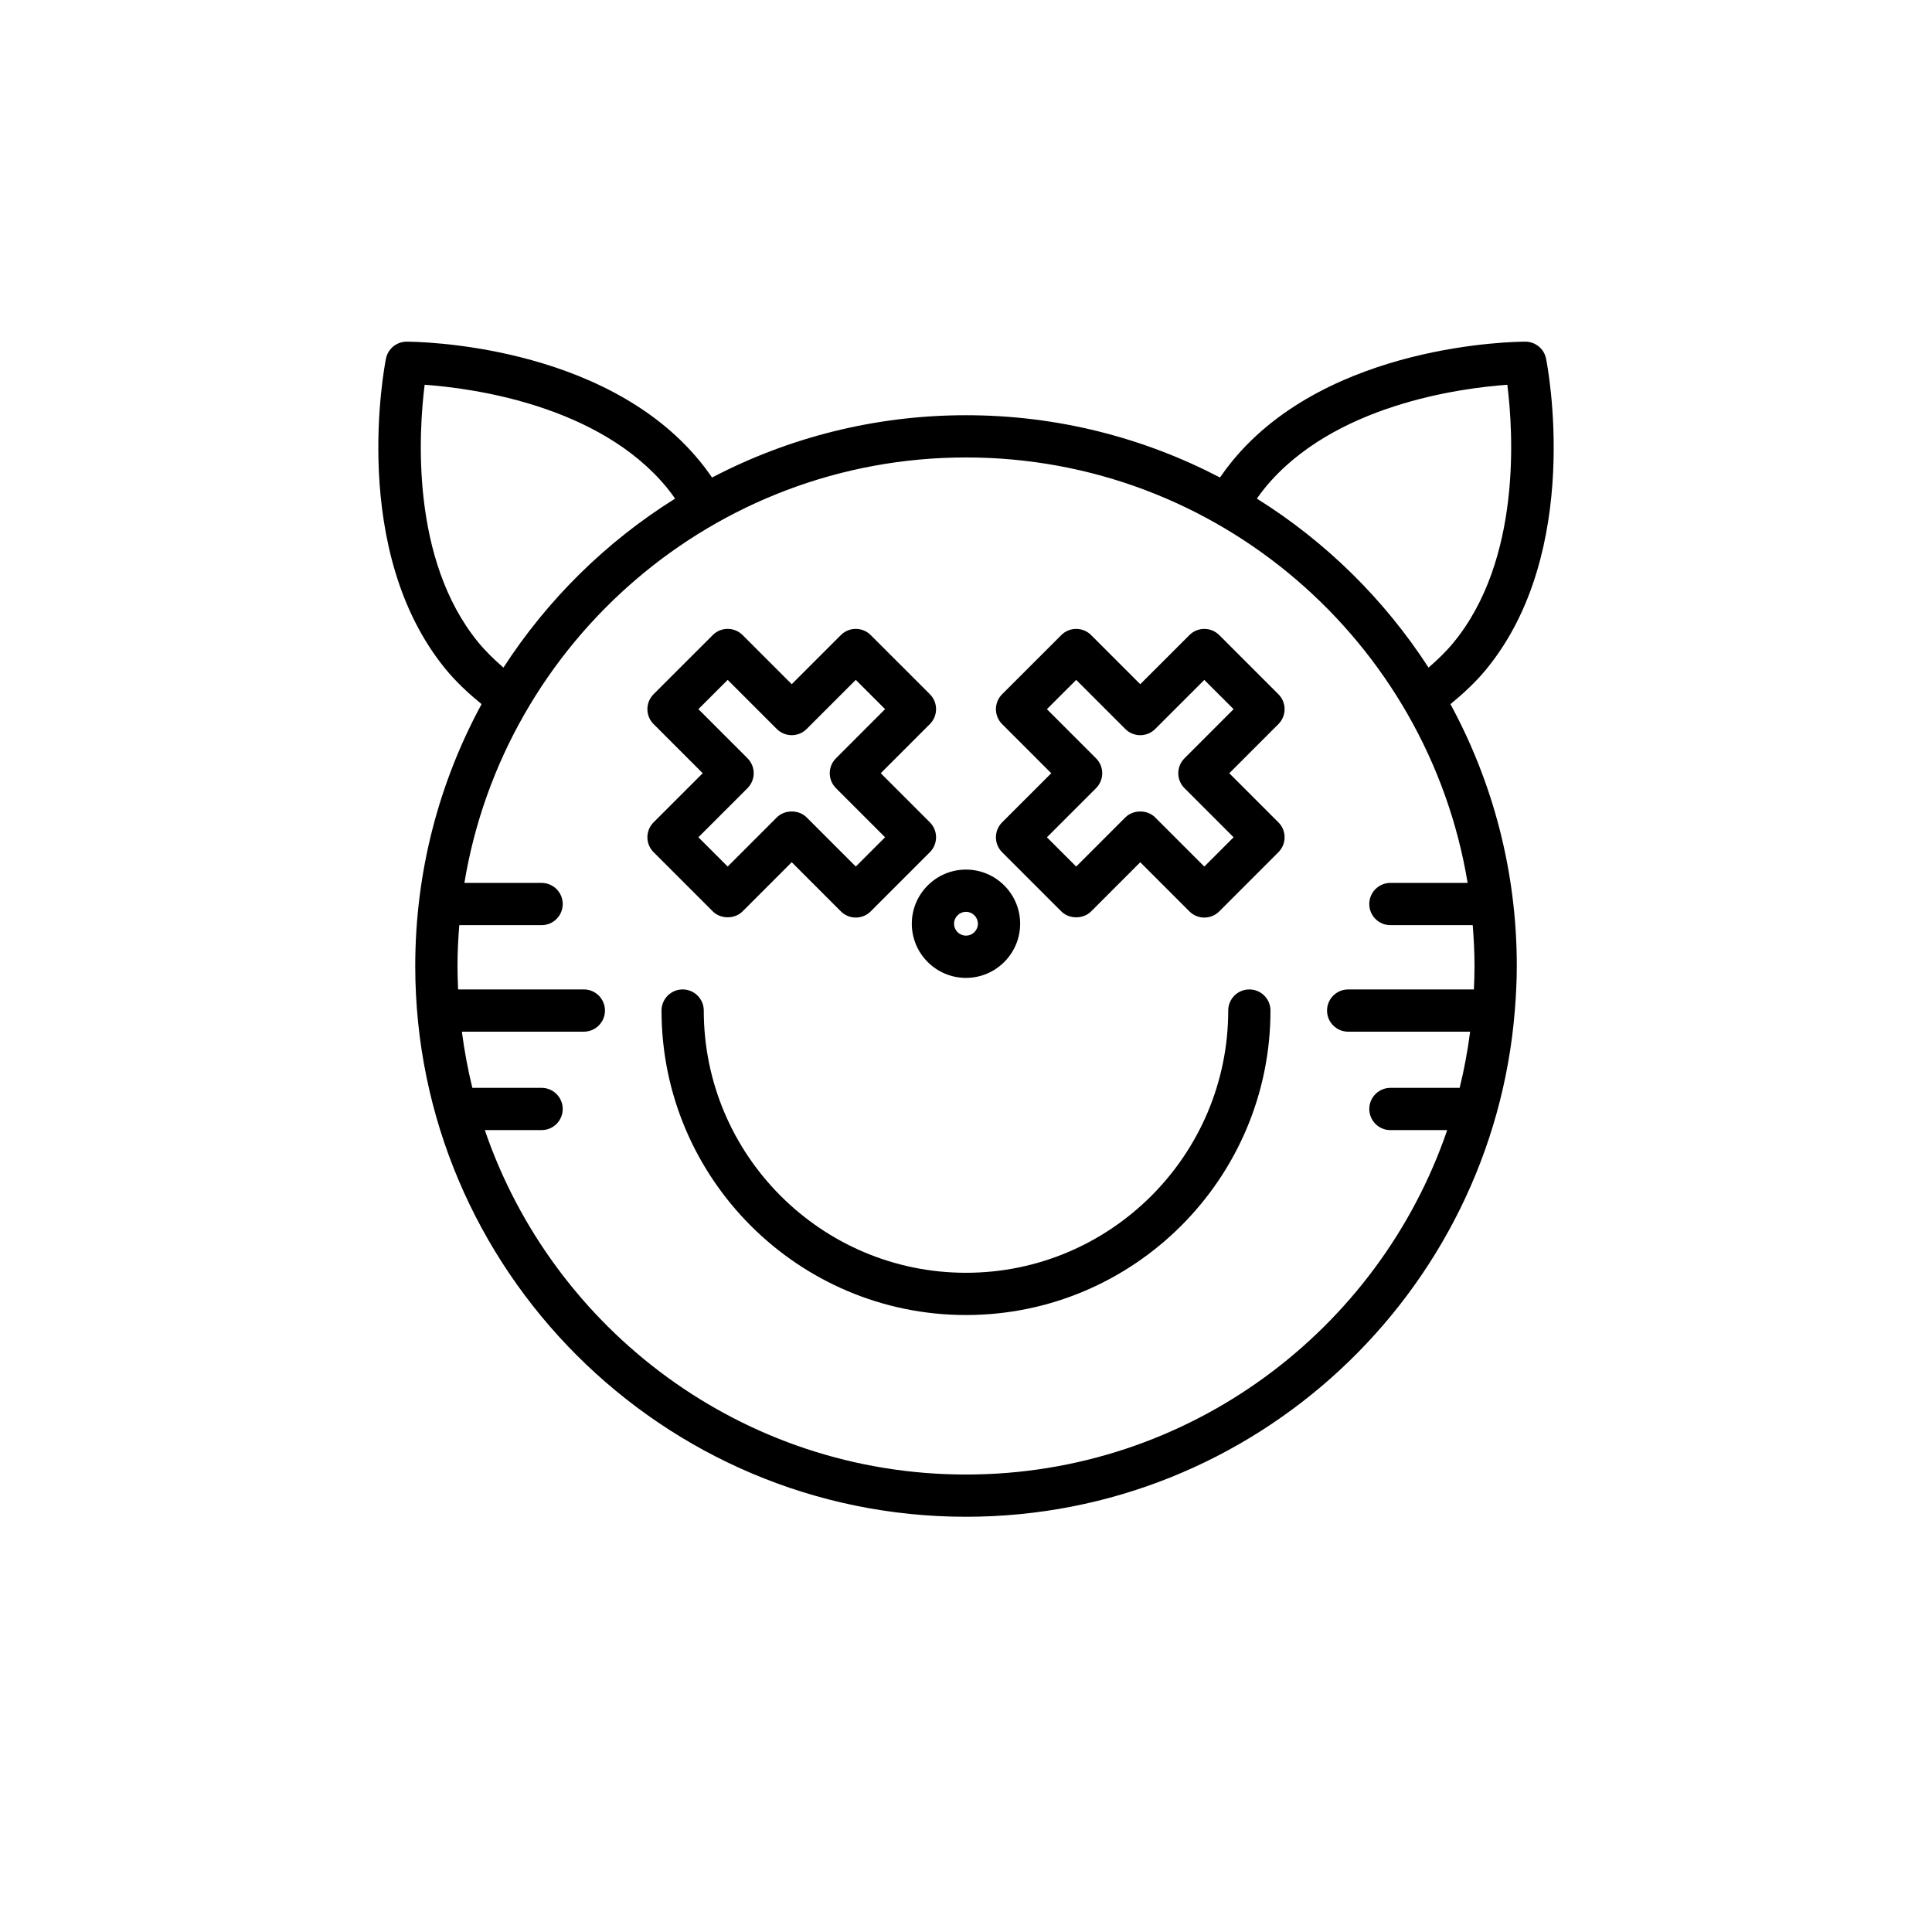 <?xml version="1.0" encoding="UTF-8"?>
<!-- Uploaded to: ICON Repo, www.iconrepo.com, Generator: ICON Repo Mixer Tools -->
<svg fill="#000000" width="800px" height="800px" version="1.1" viewBox="144 144 512 512" xmlns="http://www.w3.org/2000/svg">
 <g>
  <path d="m537.87 321.37c25.688-31.297 16.27-80.25 15.852-82.324-0.523-2.613-2.816-4.5-5.484-4.5h-0.02c-2.391 0-52.016 0.398-77.625 31.609-1.145 1.395-2.242 2.863-3.293 4.387-20.152-10.52-43.031-16.504-67.297-16.504s-47.148 5.984-67.301 16.508c-1.051-1.527-2.148-2.996-3.293-4.387-25.613-31.211-75.242-31.609-77.625-31.609h-0.02c-2.668 0-4.961 1.887-5.484 4.5-0.414 2.07-9.836 51.027 15.852 82.324 2.734 3.332 5.996 6.367 9.488 9.23-11.207 20.648-17.578 44.293-17.578 69.395 0 80.48 65.477 145.96 145.96 145.96 76.496 0 139.39-59.168 145.44-134.13 0-0.008 0.004-0.012 0.004-0.02v-0.008c0.312-3.898 0.52-7.824 0.52-11.801 0-25.102-6.371-48.742-17.582-69.395 3.488-2.867 6.75-5.902 9.484-9.234zm-267.09-7.106c-18.043-21.98-15.801-55.914-14.242-68.297 12.453 0.887 46.168 5.309 64.215 27.297 0.746 0.91 1.457 1.887 2.16 2.871-18.258 11.402-33.809 26.727-45.5 44.785-2.422-2.102-4.695-4.293-6.633-6.656zm262.15 63.715h-20.461c-3.09 0-5.598 2.504-5.598 5.598s2.508 5.598 5.598 5.598h21.816c0.285 3.574 0.473 7.176 0.473 10.824 0 2.082-0.062 4.148-0.156 6.211h-33.324c-3.09 0-5.598 2.504-5.598 5.598s2.508 5.598 5.598 5.598h32.32c-0.656 5.055-1.574 10.023-2.777 14.887h-18.348c-3.09 0-5.598 2.504-5.598 5.598s2.508 5.598 5.598 5.598h15.047c-18.137 53.027-68.434 91.273-127.52 91.273-59.094 0-109.39-38.246-127.52-91.277h15.047c3.09 0 5.598-2.504 5.598-5.598s-2.508-5.598-5.598-5.598h-18.348c-1.199-4.863-2.121-9.832-2.777-14.887h32.32c3.09 0 5.598-2.504 5.598-5.598s-2.508-5.598-5.598-5.598h-33.324c-0.098-2.059-0.16-4.125-0.16-6.207 0-3.648 0.188-7.25 0.473-10.824h21.816c3.09 0 5.598-2.504 5.598-5.598s-2.508-5.598-5.598-5.598h-20.461c10.547-63.867 66.129-112.75 132.94-112.75s122.39 48.879 132.93 112.75zm-10.352-57.059c-11.691-18.059-27.242-33.383-45.5-44.785 0.703-0.984 1.414-1.957 2.164-2.871 18.043-21.988 51.758-26.41 64.211-27.297 1.559 12.383 3.801 46.312-14.242 68.297-1.938 2.363-4.211 4.555-6.633 6.656z"/>
  <path d="m385.64 388.8c0 7.91 6.441 14.352 14.352 14.352 7.914-0.004 14.355-6.441 14.355-14.352 0-7.914-6.441-14.352-14.352-14.352-7.914 0-14.355 6.438-14.355 14.352zm14.355-3.156c1.742 0 3.156 1.414 3.156 3.152 0 1.742-1.418 3.156-3.156 3.156-1.742 0-3.16-1.414-3.16-3.152 0-1.742 1.418-3.156 3.16-3.156z"/>
  <path d="m475.09 406.21c-3.09 0-5.598 2.504-5.598 5.598 0 38.316-31.176 69.492-69.496 69.492-38.316 0.004-69.488-31.176-69.488-69.492 0-3.094-2.508-5.598-5.598-5.598s-5.598 2.504-5.598 5.598c0 44.492 36.199 80.688 80.688 80.688 44.492 0 80.691-36.195 80.691-80.688 0-3.094-2.508-5.598-5.602-5.598z"/>
  <path d="m340.8 385.52 13.016-13.023 13.02 13.023c1.051 1.051 2.473 1.641 3.957 1.641s2.91-0.59 3.957-1.641l15.676-15.68c2.188-2.188 2.188-5.731 0-7.914l-13.016-13.016 13.016-13.023c2.188-2.188 2.188-5.731 0-7.914l-15.676-15.672c-2.188-2.188-5.731-2.188-7.914 0l-13.02 13.016-13.016-13.016c-2.188-2.188-5.731-2.188-7.914 0l-15.68 15.672c-1.051 1.051-1.641 2.473-1.641 3.957 0 1.48 0.59 2.91 1.641 3.957l13.02 13.023-13.02 13.016c-1.051 1.051-1.641 2.473-1.641 3.957 0 1.488 0.59 2.91 1.641 3.957l15.68 15.68c2.098 2.098 5.816 2.098 7.914 0zm1.301-32.652c1.051-1.051 1.641-2.473 1.641-3.957 0-1.488-0.59-2.91-1.641-3.957l-13.02-13.023 7.762-7.758 13.016 13.016c2.188 2.188 5.731 2.188 7.914 0l13.02-13.016 7.762 7.758-13.016 13.023c-2.188 2.188-2.188 5.731 0 7.914l13.016 13.016-7.762 7.762-13.02-13.023c-2.098-2.098-5.816-2.098-7.914 0l-13.016 13.023-7.762-7.762z"/>
  <path d="m482.79 327.98-15.676-15.672c-2.188-2.188-5.731-2.188-7.914 0l-13.02 13.016-13.016-13.016c-2.188-2.188-5.731-2.188-7.914 0l-15.68 15.672c-1.051 1.051-1.641 2.473-1.641 3.957 0 1.48 0.59 2.91 1.641 3.957l13.02 13.023-13.02 13.016c-1.051 1.051-1.641 2.473-1.641 3.957 0 1.488 0.59 2.91 1.641 3.957l15.68 15.68c2.098 2.098 5.816 2.098 7.914 0l13.016-13.023 13.02 13.023c1.051 1.051 2.473 1.641 3.957 1.641s2.91-0.59 3.957-1.641l15.676-15.68c2.188-2.188 2.188-5.731 0-7.914l-13.016-13.016 13.016-13.023c2.188-2.188 2.188-5.731 0-7.914zm-24.891 16.977c-2.188 2.188-2.188 5.731 0 7.914l13.016 13.016-7.762 7.762-13.02-13.023c-2.098-2.098-5.816-2.098-7.914 0l-13.016 13.023-7.762-7.758 13.02-13.016c1.051-1.051 1.641-2.473 1.641-3.957 0-1.488-0.59-2.91-1.641-3.957l-13.02-13.023 7.762-7.758 13.016 13.016c2.188 2.188 5.731 2.188 7.914 0l13.02-13.016 7.762 7.758z"/>
 </g>
</svg>